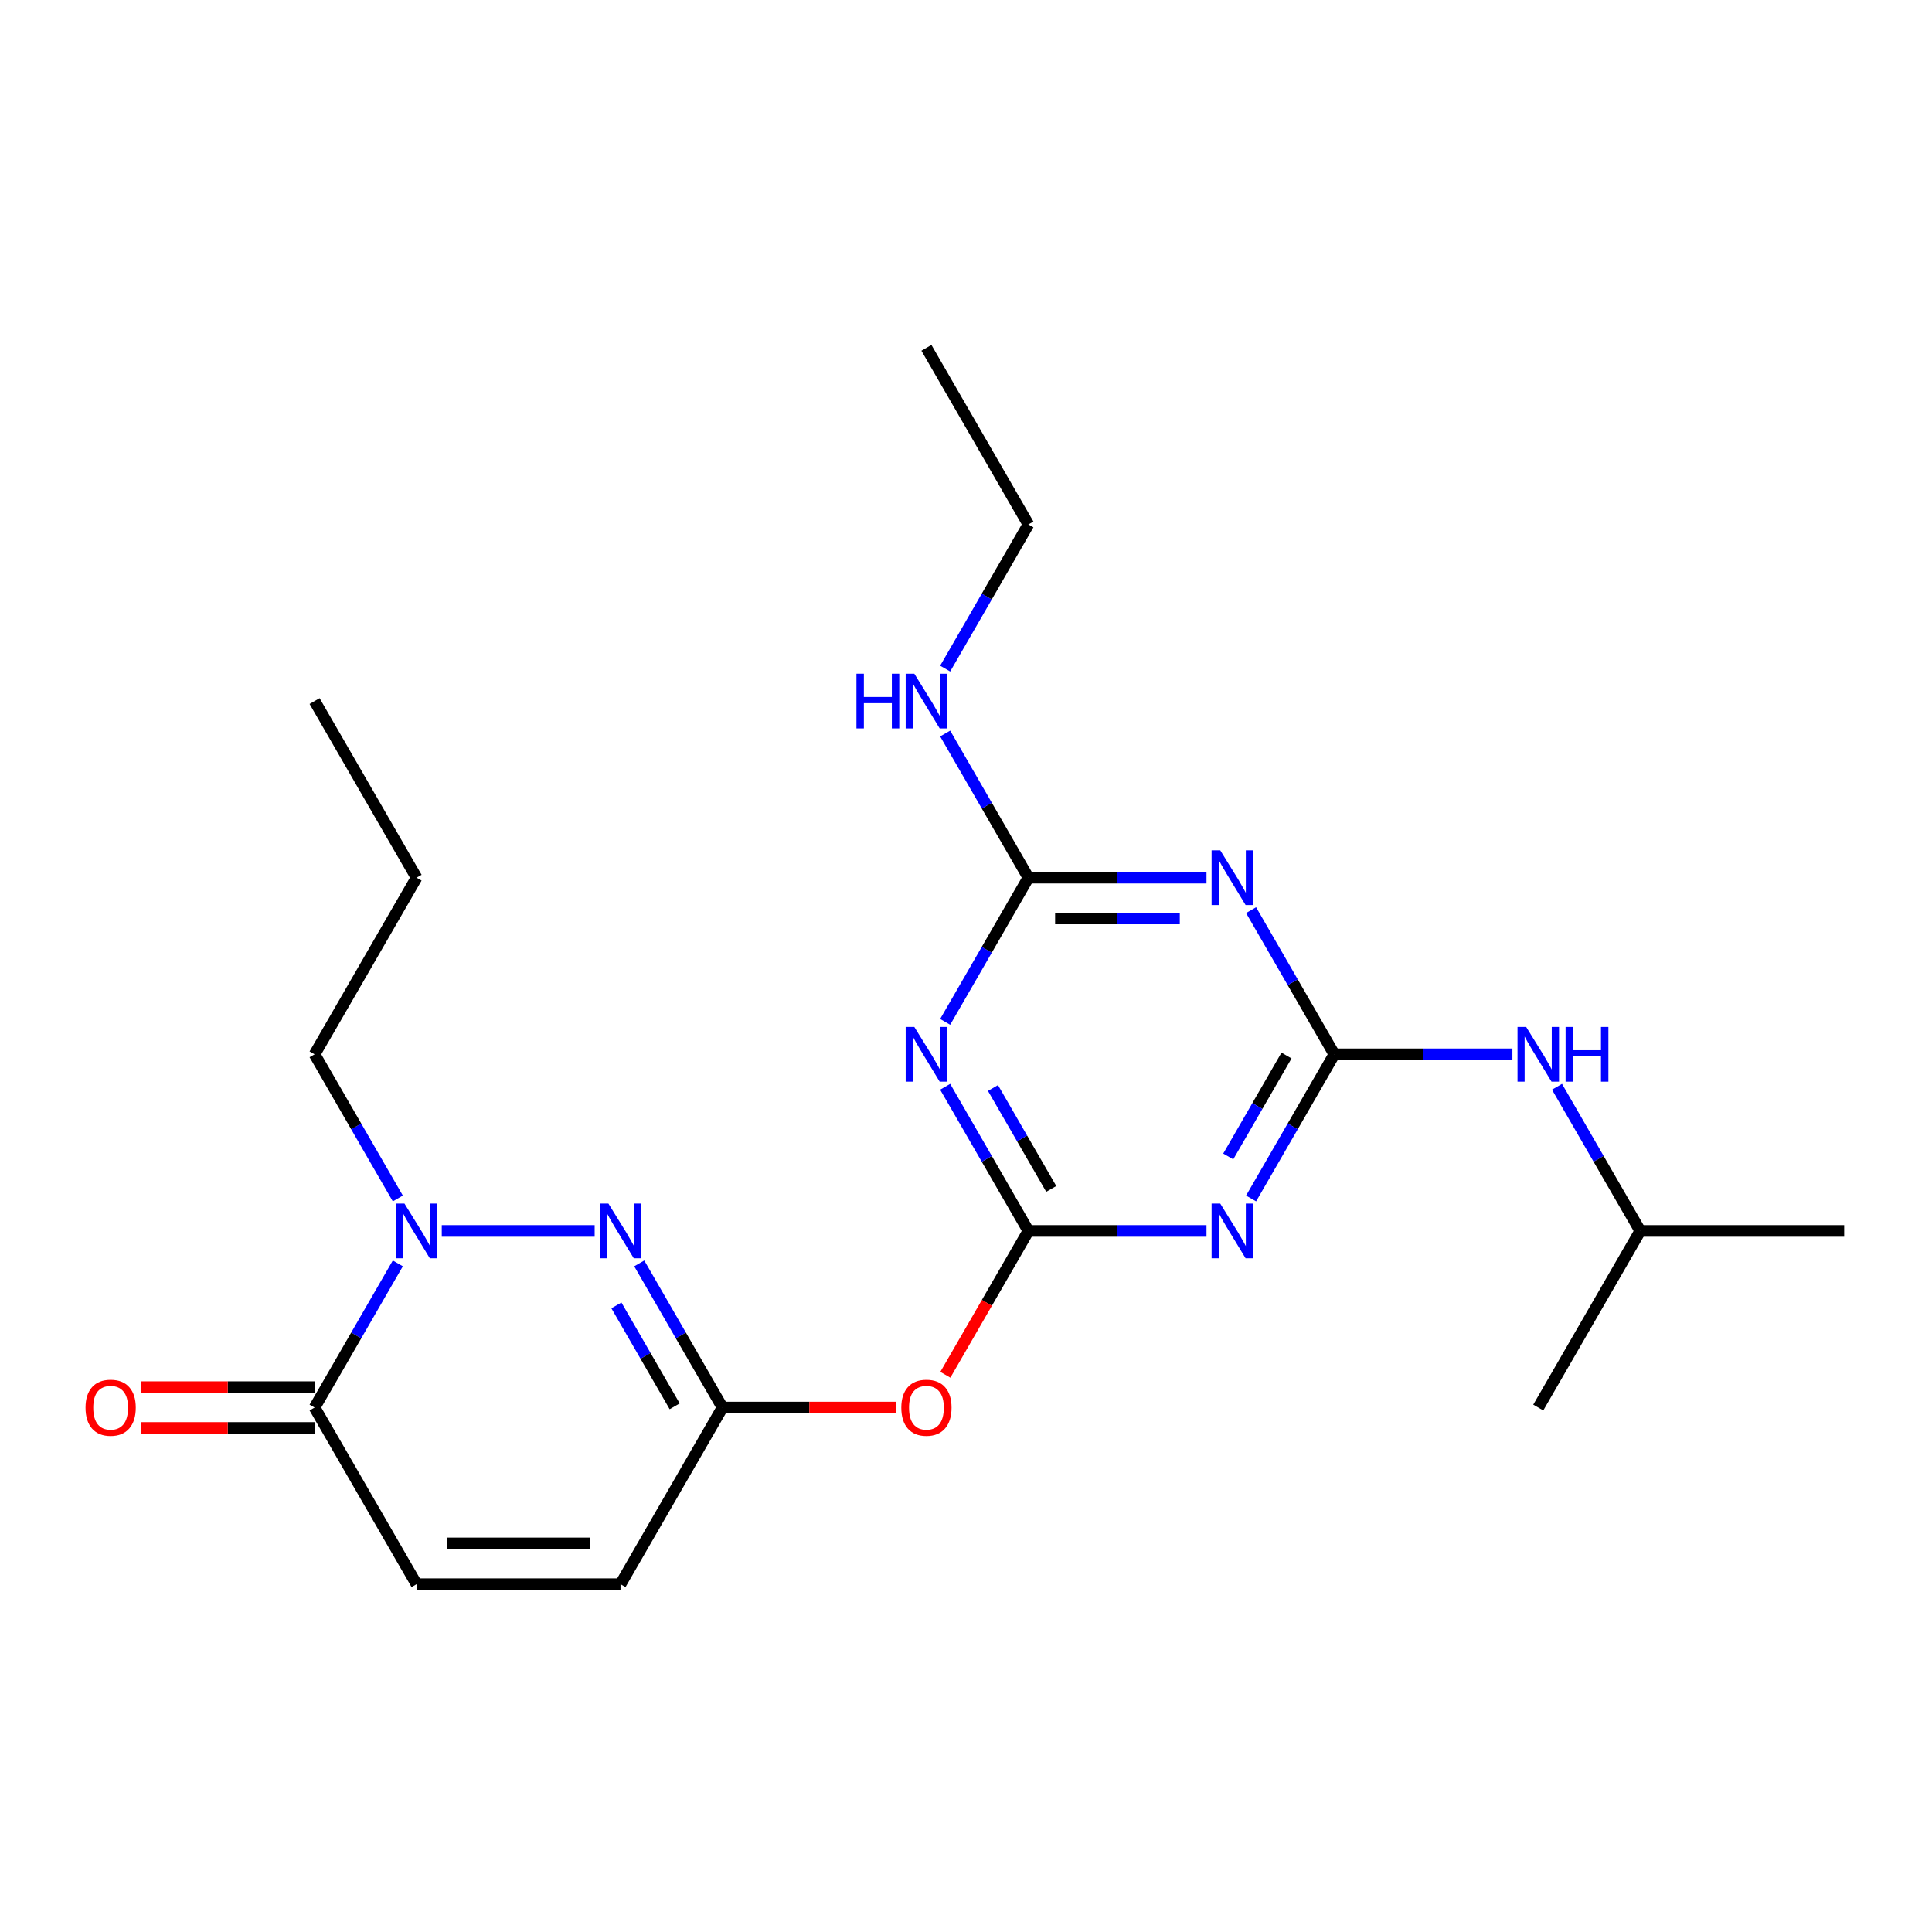 <?xml version='1.0' encoding='iso-8859-1'?>
<svg version='1.1' baseProfile='full'
              xmlns='http://www.w3.org/2000/svg'
                      xmlns:rdkit='http://www.rdkit.org/xml'
                      xmlns:xlink='http://www.w3.org/1999/xlink'
                  xml:space='preserve'
width='1000px' height='1000px' viewBox='0 0 1000 1000'>
<!-- END OF HEADER -->
<rect style='opacity:1.0;fill:#FFFFFF;stroke:none' width='1000' height='1000' x='0' y='0'> </rect>
<path class='bond-1' d='M 532.299,637.129 L 578.39,637.129' style='fill:none;fill-rule:evenodd;stroke:#000000;stroke-width:6px;stroke-linecap:butt;stroke-linejoin:miter;stroke-opacity:1' />
<path class='bond-1' d='M 578.39,637.129 L 624.481,637.129' style='fill:none;fill-rule:evenodd;stroke:#0000FF;stroke-width:6px;stroke-linecap:butt;stroke-linejoin:miter;stroke-opacity:1' />
<path class='bond-2' d='M 532.299,637.129 L 510.758,599.819' style='fill:none;fill-rule:evenodd;stroke:#000000;stroke-width:6px;stroke-linecap:butt;stroke-linejoin:miter;stroke-opacity:1' />
<path class='bond-2' d='M 510.758,599.819 L 489.217,562.509' style='fill:none;fill-rule:evenodd;stroke:#0000FF;stroke-width:6px;stroke-linecap:butt;stroke-linejoin:miter;stroke-opacity:1' />
<path class='bond-2' d='M 544.12,615.38 L 529.041,589.262' style='fill:none;fill-rule:evenodd;stroke:#000000;stroke-width:6px;stroke-linecap:butt;stroke-linejoin:miter;stroke-opacity:1' />
<path class='bond-2' d='M 529.041,589.262 L 513.963,563.145' style='fill:none;fill-rule:evenodd;stroke:#0000FF;stroke-width:6px;stroke-linecap:butt;stroke-linejoin:miter;stroke-opacity:1' />
<path class='bond-9' d='M 532.299,637.129 L 510.804,674.359' style='fill:none;fill-rule:evenodd;stroke:#000000;stroke-width:6px;stroke-linecap:butt;stroke-linejoin:miter;stroke-opacity:1' />
<path class='bond-9' d='M 510.804,674.359 L 489.309,711.589' style='fill:none;fill-rule:evenodd;stroke:#FF0000;stroke-width:6px;stroke-linecap:butt;stroke-linejoin:miter;stroke-opacity:1' />
<path class='bond-0' d='M 690.641,545.71 L 669.1,583.02' style='fill:none;fill-rule:evenodd;stroke:#000000;stroke-width:6px;stroke-linecap:butt;stroke-linejoin:miter;stroke-opacity:1' />
<path class='bond-0' d='M 669.1,583.02 L 647.559,620.33' style='fill:none;fill-rule:evenodd;stroke:#0000FF;stroke-width:6px;stroke-linecap:butt;stroke-linejoin:miter;stroke-opacity:1' />
<path class='bond-0' d='M 665.895,546.346 L 650.816,572.463' style='fill:none;fill-rule:evenodd;stroke:#000000;stroke-width:6px;stroke-linecap:butt;stroke-linejoin:miter;stroke-opacity:1' />
<path class='bond-0' d='M 650.816,572.463 L 635.738,598.58' style='fill:none;fill-rule:evenodd;stroke:#0000FF;stroke-width:6px;stroke-linecap:butt;stroke-linejoin:miter;stroke-opacity:1' />
<path class='bond-12' d='M 690.641,545.71 L 736.732,545.71' style='fill:none;fill-rule:evenodd;stroke:#000000;stroke-width:6px;stroke-linecap:butt;stroke-linejoin:miter;stroke-opacity:1' />
<path class='bond-12' d='M 736.732,545.71 L 782.824,545.71' style='fill:none;fill-rule:evenodd;stroke:#0000FF;stroke-width:6px;stroke-linecap:butt;stroke-linejoin:miter;stroke-opacity:1' />
<path class='bond-23' d='M 690.641,545.71 L 669.1,508.4' style='fill:none;fill-rule:evenodd;stroke:#000000;stroke-width:6px;stroke-linecap:butt;stroke-linejoin:miter;stroke-opacity:1' />
<path class='bond-23' d='M 669.1,508.4 L 647.559,471.089' style='fill:none;fill-rule:evenodd;stroke:#0000FF;stroke-width:6px;stroke-linecap:butt;stroke-linejoin:miter;stroke-opacity:1' />
<path class='bond-6' d='M 489.217,528.911 L 510.758,491.6' style='fill:none;fill-rule:evenodd;stroke:#0000FF;stroke-width:6px;stroke-linecap:butt;stroke-linejoin:miter;stroke-opacity:1' />
<path class='bond-6' d='M 510.758,491.6 L 532.299,454.29' style='fill:none;fill-rule:evenodd;stroke:#000000;stroke-width:6px;stroke-linecap:butt;stroke-linejoin:miter;stroke-opacity:1' />
<path class='bond-3' d='M 624.481,454.29 L 578.39,454.29' style='fill:none;fill-rule:evenodd;stroke:#0000FF;stroke-width:6px;stroke-linecap:butt;stroke-linejoin:miter;stroke-opacity:1' />
<path class='bond-3' d='M 578.39,454.29 L 532.299,454.29' style='fill:none;fill-rule:evenodd;stroke:#000000;stroke-width:6px;stroke-linecap:butt;stroke-linejoin:miter;stroke-opacity:1' />
<path class='bond-3' d='M 610.654,475.403 L 578.39,475.403' style='fill:none;fill-rule:evenodd;stroke:#0000FF;stroke-width:6px;stroke-linecap:butt;stroke-linejoin:miter;stroke-opacity:1' />
<path class='bond-3' d='M 578.39,475.403 L 546.126,475.403' style='fill:none;fill-rule:evenodd;stroke:#000000;stroke-width:6px;stroke-linecap:butt;stroke-linejoin:miter;stroke-opacity:1' />
<path class='bond-4' d='M 330.874,653.928 L 352.415,691.238' style='fill:none;fill-rule:evenodd;stroke:#0000FF;stroke-width:6px;stroke-linecap:butt;stroke-linejoin:miter;stroke-opacity:1' />
<path class='bond-4' d='M 352.415,691.238 L 373.956,728.548' style='fill:none;fill-rule:evenodd;stroke:#000000;stroke-width:6px;stroke-linecap:butt;stroke-linejoin:miter;stroke-opacity:1' />
<path class='bond-4' d='M 319.052,675.677 L 334.131,701.794' style='fill:none;fill-rule:evenodd;stroke:#0000FF;stroke-width:6px;stroke-linecap:butt;stroke-linejoin:miter;stroke-opacity:1' />
<path class='bond-4' d='M 334.131,701.794 L 349.21,727.911' style='fill:none;fill-rule:evenodd;stroke:#000000;stroke-width:6px;stroke-linecap:butt;stroke-linejoin:miter;stroke-opacity:1' />
<path class='bond-5' d='M 307.796,637.129 L 228.658,637.129' style='fill:none;fill-rule:evenodd;stroke:#0000FF;stroke-width:6px;stroke-linecap:butt;stroke-linejoin:miter;stroke-opacity:1' />
<path class='bond-15' d='M 205.914,620.33 L 184.373,583.02' style='fill:none;fill-rule:evenodd;stroke:#0000FF;stroke-width:6px;stroke-linecap:butt;stroke-linejoin:miter;stroke-opacity:1' />
<path class='bond-15' d='M 184.373,583.02 L 162.832,545.71' style='fill:none;fill-rule:evenodd;stroke:#000000;stroke-width:6px;stroke-linecap:butt;stroke-linejoin:miter;stroke-opacity:1' />
<path class='bond-24' d='M 205.914,653.928 L 184.373,691.238' style='fill:none;fill-rule:evenodd;stroke:#0000FF;stroke-width:6px;stroke-linecap:butt;stroke-linejoin:miter;stroke-opacity:1' />
<path class='bond-24' d='M 184.373,691.238 L 162.832,728.548' style='fill:none;fill-rule:evenodd;stroke:#000000;stroke-width:6px;stroke-linecap:butt;stroke-linejoin:miter;stroke-opacity:1' />
<path class='bond-14' d='M 532.299,454.29 L 510.758,416.98' style='fill:none;fill-rule:evenodd;stroke:#000000;stroke-width:6px;stroke-linecap:butt;stroke-linejoin:miter;stroke-opacity:1' />
<path class='bond-14' d='M 510.758,416.98 L 489.217,379.67' style='fill:none;fill-rule:evenodd;stroke:#0000FF;stroke-width:6px;stroke-linecap:butt;stroke-linejoin:miter;stroke-opacity:1' />
<path class='bond-7' d='M 373.956,728.548 L 418.917,728.548' style='fill:none;fill-rule:evenodd;stroke:#000000;stroke-width:6px;stroke-linecap:butt;stroke-linejoin:miter;stroke-opacity:1' />
<path class='bond-7' d='M 418.917,728.548 L 463.879,728.548' style='fill:none;fill-rule:evenodd;stroke:#FF0000;stroke-width:6px;stroke-linecap:butt;stroke-linejoin:miter;stroke-opacity:1' />
<path class='bond-11' d='M 373.956,728.548 L 321.175,819.967' style='fill:none;fill-rule:evenodd;stroke:#000000;stroke-width:6px;stroke-linecap:butt;stroke-linejoin:miter;stroke-opacity:1' />
<path class='bond-8' d='M 162.832,728.548 L 215.613,819.967' style='fill:none;fill-rule:evenodd;stroke:#000000;stroke-width:6px;stroke-linecap:butt;stroke-linejoin:miter;stroke-opacity:1' />
<path class='bond-13' d='M 162.832,717.992 L 117.871,717.992' style='fill:none;fill-rule:evenodd;stroke:#000000;stroke-width:6px;stroke-linecap:butt;stroke-linejoin:miter;stroke-opacity:1' />
<path class='bond-13' d='M 117.871,717.992 L 72.91,717.992' style='fill:none;fill-rule:evenodd;stroke:#FF0000;stroke-width:6px;stroke-linecap:butt;stroke-linejoin:miter;stroke-opacity:1' />
<path class='bond-13' d='M 162.832,739.104 L 117.871,739.104' style='fill:none;fill-rule:evenodd;stroke:#000000;stroke-width:6px;stroke-linecap:butt;stroke-linejoin:miter;stroke-opacity:1' />
<path class='bond-13' d='M 117.871,739.104 L 72.91,739.104' style='fill:none;fill-rule:evenodd;stroke:#FF0000;stroke-width:6px;stroke-linecap:butt;stroke-linejoin:miter;stroke-opacity:1' />
<path class='bond-10' d='M 215.613,819.967 L 321.175,819.967' style='fill:none;fill-rule:evenodd;stroke:#000000;stroke-width:6px;stroke-linecap:butt;stroke-linejoin:miter;stroke-opacity:1' />
<path class='bond-10' d='M 231.448,798.855 L 305.341,798.855' style='fill:none;fill-rule:evenodd;stroke:#000000;stroke-width:6px;stroke-linecap:butt;stroke-linejoin:miter;stroke-opacity:1' />
<path class='bond-16' d='M 805.902,562.509 L 827.443,599.819' style='fill:none;fill-rule:evenodd;stroke:#0000FF;stroke-width:6px;stroke-linecap:butt;stroke-linejoin:miter;stroke-opacity:1' />
<path class='bond-16' d='M 827.443,599.819 L 848.984,637.129' style='fill:none;fill-rule:evenodd;stroke:#000000;stroke-width:6px;stroke-linecap:butt;stroke-linejoin:miter;stroke-opacity:1' />
<path class='bond-17' d='M 489.217,346.072 L 510.758,308.762' style='fill:none;fill-rule:evenodd;stroke:#0000FF;stroke-width:6px;stroke-linecap:butt;stroke-linejoin:miter;stroke-opacity:1' />
<path class='bond-17' d='M 510.758,308.762 L 532.299,271.452' style='fill:none;fill-rule:evenodd;stroke:#000000;stroke-width:6px;stroke-linecap:butt;stroke-linejoin:miter;stroke-opacity:1' />
<path class='bond-18' d='M 162.832,545.71 L 215.613,454.29' style='fill:none;fill-rule:evenodd;stroke:#000000;stroke-width:6px;stroke-linecap:butt;stroke-linejoin:miter;stroke-opacity:1' />
<path class='bond-19' d='M 848.984,637.129 L 954.545,637.129' style='fill:none;fill-rule:evenodd;stroke:#000000;stroke-width:6px;stroke-linecap:butt;stroke-linejoin:miter;stroke-opacity:1' />
<path class='bond-20' d='M 848.984,637.129 L 796.203,728.548' style='fill:none;fill-rule:evenodd;stroke:#000000;stroke-width:6px;stroke-linecap:butt;stroke-linejoin:miter;stroke-opacity:1' />
<path class='bond-21' d='M 532.299,271.452 L 479.518,180.033' style='fill:none;fill-rule:evenodd;stroke:#000000;stroke-width:6px;stroke-linecap:butt;stroke-linejoin:miter;stroke-opacity:1' />
<path class='bond-22' d='M 215.613,454.29 L 162.832,362.871' style='fill:none;fill-rule:evenodd;stroke:#000000;stroke-width:6px;stroke-linecap:butt;stroke-linejoin:miter;stroke-opacity:1' />
<path  class='atom-2' d='M 631.6 622.969
L 640.88 637.969
Q 641.8 639.449, 643.28 642.129
Q 644.76 644.809, 644.84 644.969
L 644.84 622.969
L 648.6 622.969
L 648.6 651.289
L 644.72 651.289
L 634.76 634.889
Q 633.6 632.969, 632.36 630.769
Q 631.16 628.569, 630.8 627.889
L 630.8 651.289
L 627.12 651.289
L 627.12 622.969
L 631.6 622.969
' fill='#0000FF'/>
<path  class='atom-3' d='M 473.258 531.55
L 482.538 546.55
Q 483.458 548.03, 484.938 550.71
Q 486.418 553.39, 486.498 553.55
L 486.498 531.55
L 490.258 531.55
L 490.258 559.87
L 486.378 559.87
L 476.418 543.47
Q 475.258 541.55, 474.018 539.35
Q 472.818 537.15, 472.458 536.47
L 472.458 559.87
L 468.778 559.87
L 468.778 531.55
L 473.258 531.55
' fill='#0000FF'/>
<path  class='atom-4' d='M 631.6 440.13
L 640.88 455.13
Q 641.8 456.61, 643.28 459.29
Q 644.76 461.97, 644.84 462.13
L 644.84 440.13
L 648.6 440.13
L 648.6 468.45
L 644.72 468.45
L 634.76 452.05
Q 633.6 450.13, 632.36 447.93
Q 631.16 445.73, 630.8 445.05
L 630.8 468.45
L 627.12 468.45
L 627.12 440.13
L 631.6 440.13
' fill='#0000FF'/>
<path  class='atom-5' d='M 314.915 622.969
L 324.195 637.969
Q 325.115 639.449, 326.595 642.129
Q 328.075 644.809, 328.155 644.969
L 328.155 622.969
L 331.915 622.969
L 331.915 651.289
L 328.035 651.289
L 318.075 634.889
Q 316.915 632.969, 315.675 630.769
Q 314.475 628.569, 314.115 627.889
L 314.115 651.289
L 310.435 651.289
L 310.435 622.969
L 314.915 622.969
' fill='#0000FF'/>
<path  class='atom-6' d='M 209.353 622.969
L 218.633 637.969
Q 219.553 639.449, 221.033 642.129
Q 222.513 644.809, 222.593 644.969
L 222.593 622.969
L 226.353 622.969
L 226.353 651.289
L 222.473 651.289
L 212.513 634.889
Q 211.353 632.969, 210.113 630.769
Q 208.913 628.569, 208.553 627.889
L 208.553 651.289
L 204.873 651.289
L 204.873 622.969
L 209.353 622.969
' fill='#0000FF'/>
<path  class='atom-10' d='M 466.518 728.628
Q 466.518 721.828, 469.878 718.028
Q 473.238 714.228, 479.518 714.228
Q 485.798 714.228, 489.158 718.028
Q 492.518 721.828, 492.518 728.628
Q 492.518 735.508, 489.118 739.428
Q 485.718 743.308, 479.518 743.308
Q 473.278 743.308, 469.878 739.428
Q 466.518 735.548, 466.518 728.628
M 479.518 740.108
Q 483.838 740.108, 486.158 737.228
Q 488.518 734.308, 488.518 728.628
Q 488.518 723.068, 486.158 720.268
Q 483.838 717.428, 479.518 717.428
Q 475.198 717.428, 472.838 720.228
Q 470.518 723.028, 470.518 728.628
Q 470.518 734.348, 472.838 737.228
Q 475.198 740.108, 479.518 740.108
' fill='#FF0000'/>
<path  class='atom-13' d='M 789.943 531.55
L 799.223 546.55
Q 800.143 548.03, 801.623 550.71
Q 803.103 553.39, 803.183 553.55
L 803.183 531.55
L 806.943 531.55
L 806.943 559.87
L 803.063 559.87
L 793.103 543.47
Q 791.943 541.55, 790.703 539.35
Q 789.503 537.15, 789.143 536.47
L 789.143 559.87
L 785.463 559.87
L 785.463 531.55
L 789.943 531.55
' fill='#0000FF'/>
<path  class='atom-13' d='M 810.343 531.55
L 814.183 531.55
L 814.183 543.59
L 828.663 543.59
L 828.663 531.55
L 832.503 531.55
L 832.503 559.87
L 828.663 559.87
L 828.663 546.79
L 814.183 546.79
L 814.183 559.87
L 810.343 559.87
L 810.343 531.55
' fill='#0000FF'/>
<path  class='atom-14' d='M 44.271 728.628
Q 44.271 721.828, 47.631 718.028
Q 50.991 714.228, 57.271 714.228
Q 63.551 714.228, 66.911 718.028
Q 70.271 721.828, 70.271 728.628
Q 70.271 735.508, 66.871 739.428
Q 63.471 743.308, 57.271 743.308
Q 51.031 743.308, 47.631 739.428
Q 44.271 735.548, 44.271 728.628
M 57.271 740.108
Q 61.591 740.108, 63.911 737.228
Q 66.271 734.308, 66.271 728.628
Q 66.271 723.068, 63.911 720.268
Q 61.591 717.428, 57.271 717.428
Q 52.951 717.428, 50.591 720.228
Q 48.271 723.028, 48.271 728.628
Q 48.271 734.348, 50.591 737.228
Q 52.951 740.108, 57.271 740.108
' fill='#FF0000'/>
<path  class='atom-15' d='M 443.298 348.711
L 447.138 348.711
L 447.138 360.751
L 461.618 360.751
L 461.618 348.711
L 465.458 348.711
L 465.458 377.031
L 461.618 377.031
L 461.618 363.951
L 447.138 363.951
L 447.138 377.031
L 443.298 377.031
L 443.298 348.711
' fill='#0000FF'/>
<path  class='atom-15' d='M 473.258 348.711
L 482.538 363.711
Q 483.458 365.191, 484.938 367.871
Q 486.418 370.551, 486.498 370.711
L 486.498 348.711
L 490.258 348.711
L 490.258 377.031
L 486.378 377.031
L 476.418 360.631
Q 475.258 358.711, 474.018 356.511
Q 472.818 354.311, 472.458 353.631
L 472.458 377.031
L 468.778 377.031
L 468.778 348.711
L 473.258 348.711
' fill='#0000FF'/>
</svg>
